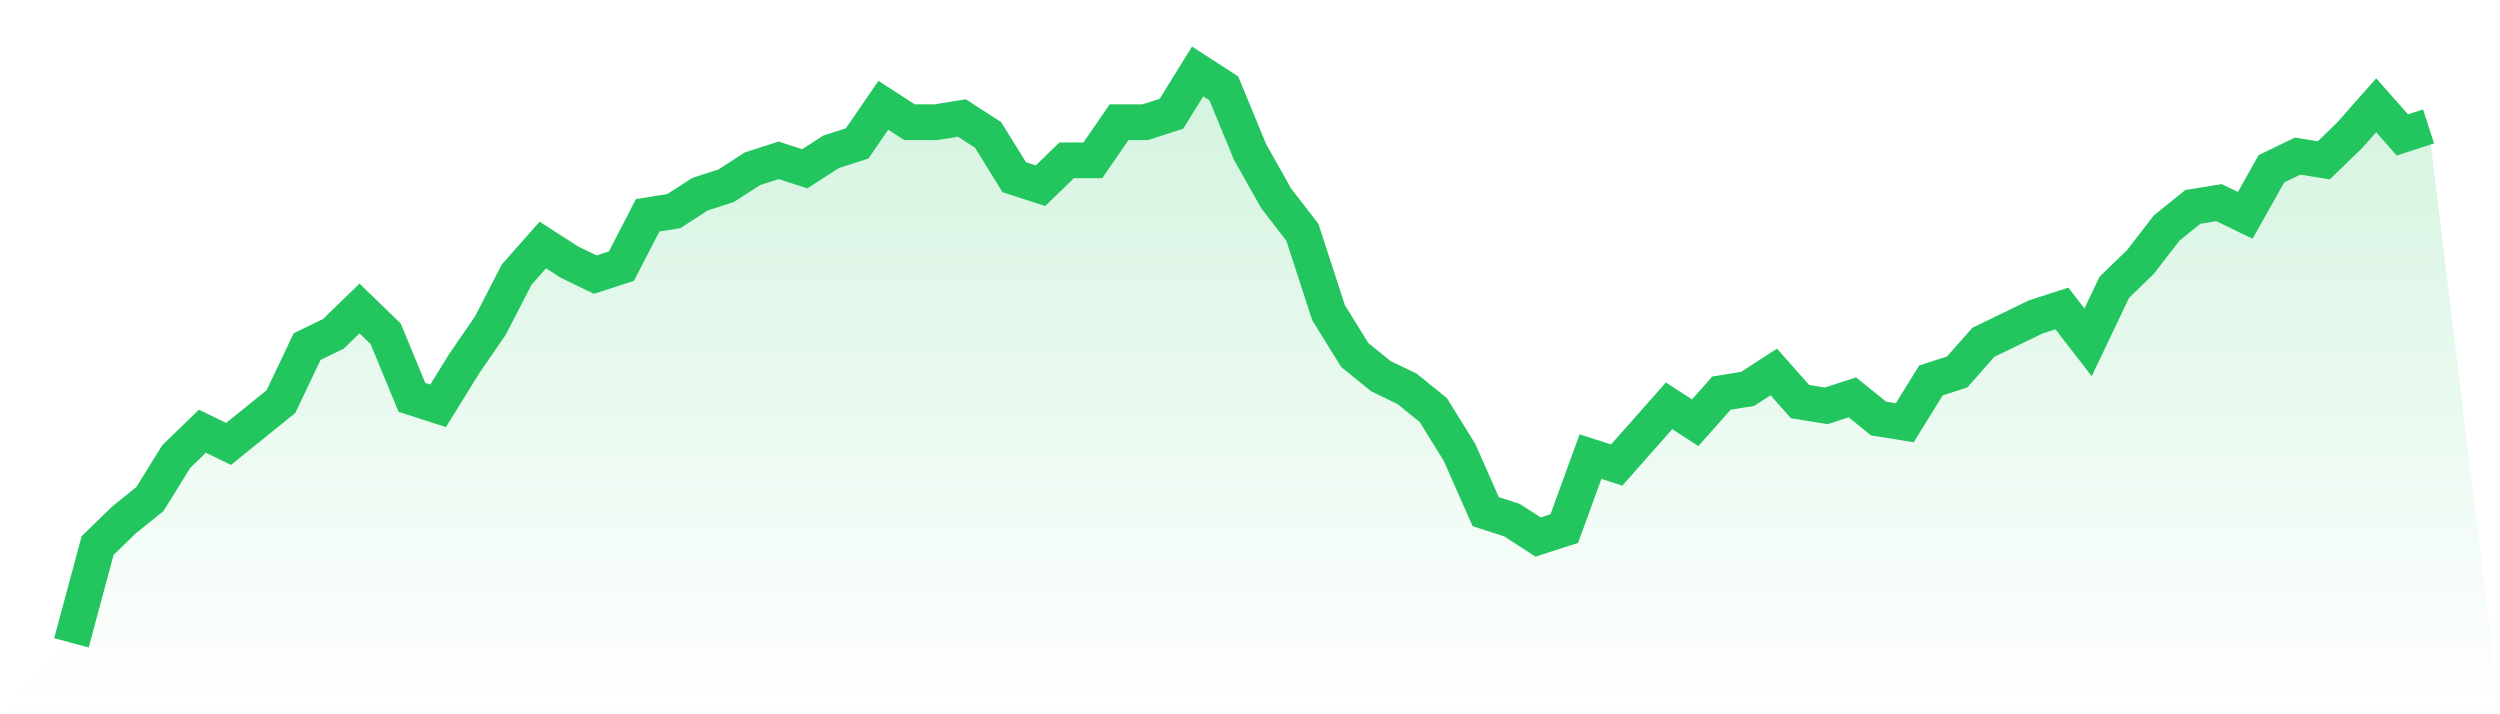 <svg viewBox="0 0 140 40" xmlns="http://www.w3.org/2000/svg">
<defs>
<linearGradient id="gradient" x1="0" x2="0" y1="0" y2="1">
<stop offset="0%" stop-color="#22c55e" stop-opacity="0.2"/>
<stop offset="100%" stop-color="#22c55e" stop-opacity="0"/>
</linearGradient>
</defs>
<path d="M4,36 L4,36 L5.467,30.548 L6.933,29.126 L8.4,27.941 L9.867,25.57 L11.333,24.148 L12.8,24.859 L14.267,23.674 L15.733,22.489 L17.2,19.407 L18.667,18.696 L20.133,17.274 L21.6,18.696 L23.067,22.252 L24.533,22.726 L26,20.356 L27.467,18.222 L28.933,15.378 L30.4,13.719 L31.867,14.667 L33.333,15.378 L34.8,14.904 L36.267,12.059 L37.733,11.822 L39.2,10.874 L40.667,10.4 L42.133,9.452 L43.6,8.978 L45.067,9.452 L46.533,8.504 L48,8.03 L49.467,5.896 L50.933,6.844 L52.4,6.844 L53.867,6.607 L55.333,7.556 L56.8,9.926 L58.267,10.4 L59.733,8.978 L61.2,8.978 L62.667,6.844 L64.133,6.844 L65.6,6.37 L67.067,4 L68.533,4.948 L70,8.504 L71.467,11.111 L72.933,13.007 L74.4,17.511 L75.867,19.881 L77.333,21.067 L78.8,21.778 L80.267,22.963 L81.733,25.333 L83.2,28.652 L84.667,29.126 L86.133,30.074 L87.6,29.6 L89.067,25.57 L90.533,26.044 L92,24.385 L93.467,22.726 L94.933,23.674 L96.4,22.015 L97.867,21.778 L99.333,20.83 L100.8,22.489 L102.267,22.726 L103.733,22.252 L105.2,23.437 L106.667,23.674 L108.133,21.304 L109.6,20.83 L111.067,19.17 L112.533,18.459 L114,17.748 L115.467,17.274 L116.933,19.17 L118.4,16.089 L119.867,14.667 L121.333,12.77 L122.8,11.585 L124.267,11.348 L125.733,12.059 L127.2,9.452 L128.667,8.741 L130.133,8.978 L131.6,7.556 L133.067,5.896 L134.533,7.556 L136,7.081 L140,40 L0,40 z" fill="url(#gradient)"/>
<path d="M4,36 L4,36 L5.467,30.548 L6.933,29.126 L8.4,27.941 L9.867,25.57 L11.333,24.148 L12.8,24.859 L14.267,23.674 L15.733,22.489 L17.2,19.407 L18.667,18.696 L20.133,17.274 L21.6,18.696 L23.067,22.252 L24.533,22.726 L26,20.356 L27.467,18.222 L28.933,15.378 L30.4,13.719 L31.867,14.667 L33.333,15.378 L34.8,14.904 L36.267,12.059 L37.733,11.822 L39.2,10.874 L40.667,10.4 L42.133,9.452 L43.6,8.978 L45.067,9.452 L46.533,8.504 L48,8.03 L49.467,5.896 L50.933,6.844 L52.4,6.844 L53.867,6.607 L55.333,7.556 L56.8,9.926 L58.267,10.4 L59.733,8.978 L61.2,8.978 L62.667,6.844 L64.133,6.844 L65.6,6.37 L67.067,4 L68.533,4.948 L70,8.504 L71.467,11.111 L72.933,13.007 L74.4,17.511 L75.867,19.881 L77.333,21.067 L78.8,21.778 L80.267,22.963 L81.733,25.333 L83.2,28.652 L84.667,29.126 L86.133,30.074 L87.6,29.6 L89.067,25.57 L90.533,26.044 L92,24.385 L93.467,22.726 L94.933,23.674 L96.4,22.015 L97.867,21.778 L99.333,20.83 L100.8,22.489 L102.267,22.726 L103.733,22.252 L105.2,23.437 L106.667,23.674 L108.133,21.304 L109.6,20.83 L111.067,19.17 L112.533,18.459 L114,17.748 L115.467,17.274 L116.933,19.17 L118.4,16.089 L119.867,14.667 L121.333,12.77 L122.8,11.585 L124.267,11.348 L125.733,12.059 L127.2,9.452 L128.667,8.741 L130.133,8.978 L131.6,7.556 L133.067,5.896 L134.533,7.556 L136,7.081" fill="none" stroke="#22c55e" stroke-width="2"/>
</svg>